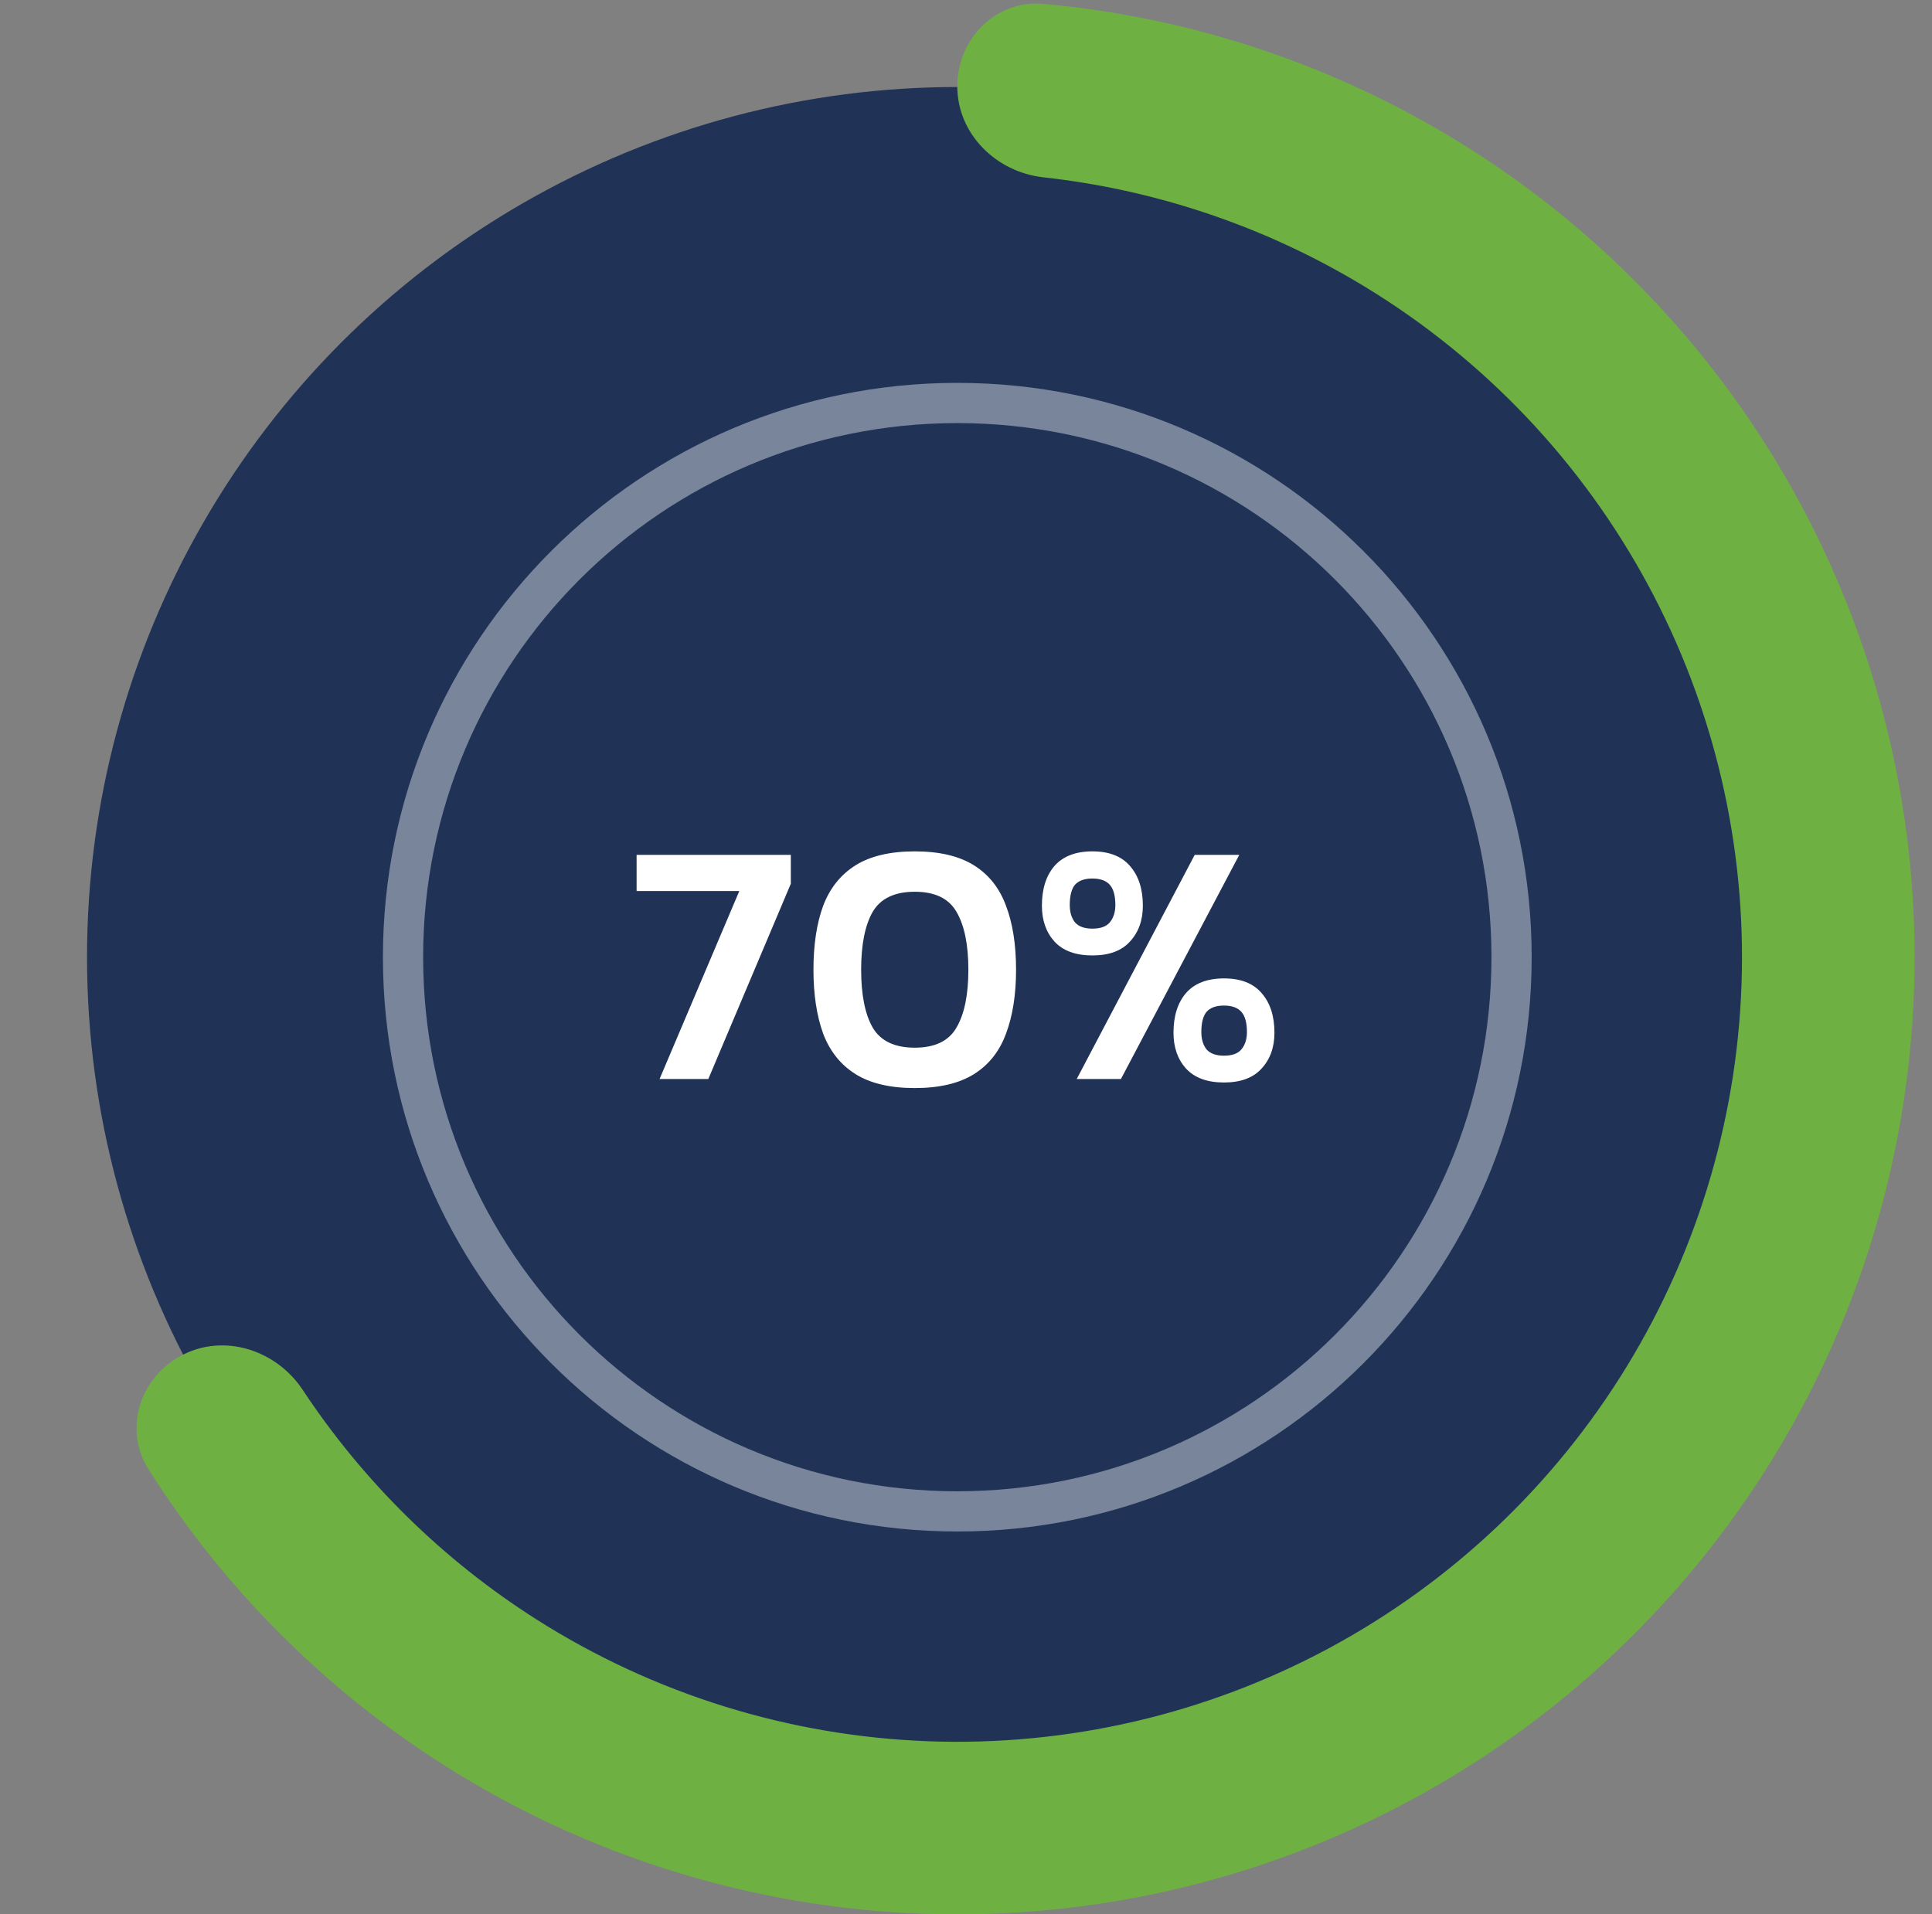 <svg width="111" height="110" viewBox="0 0 111 110" fill="none" xmlns="http://www.w3.org/2000/svg">
<rect x="0" y="0" width="111" height="110" fill="#808080" stroke="none"/>
<circle cx="55" cy="55" r="50" fill="#203357"/>
<path opacity="0.4" d="M55 88C36.775 88 22 73.225 22 55C22 36.775 36.775 22 55 22C73.225 22 88 36.775 88 55C88 73.225 73.225 88 55 88ZM55 24.311C38.051 24.311 24.311 38.051 24.311 55C24.311 71.949 38.051 85.689 55 85.689C71.949 85.689 85.689 71.949 85.689 55C85.689 38.051 71.949 24.311 55 24.311Z" fill="white"/>
<path d="M55 4.958C55 2.22 57.224 -0.023 59.952 0.223C67.99 0.95 75.793 3.44 82.793 7.539C91.223 12.476 98.186 19.569 102.967 28.089C107.747 36.609 110.171 46.248 109.991 56.016C109.81 65.784 107.031 75.328 101.939 83.665C96.848 92.003 89.627 98.834 81.02 103.456C72.413 108.078 62.73 110.323 52.968 109.962C43.205 109.601 33.715 106.647 25.472 101.402C18.628 97.047 12.85 91.243 8.532 84.423C7.067 82.11 8.047 79.106 10.483 77.856C12.919 76.605 15.885 77.585 17.396 79.869C20.878 85.135 25.439 89.627 30.796 93.036C37.552 97.335 45.332 99.757 53.334 100.053C61.337 100.349 69.274 98.508 76.329 94.719C83.384 90.931 89.303 85.331 93.477 78.497C97.65 71.662 99.928 63.84 100.076 55.833C100.224 47.826 98.237 39.925 94.318 32.941C90.4 25.957 84.692 20.143 77.782 16.096C72.302 12.887 66.223 10.882 59.948 10.189C57.227 9.888 55 7.696 55 4.958Z" fill="#6EB142"/>
<path d="M37.895 62L42.475 51.2H36.575V49.12H45.435V50.78L40.695 62H37.895ZM52.556 62.52C51.143 62.52 50.009 62.253 49.156 61.72C48.303 61.187 47.683 60.413 47.296 59.4C46.923 58.373 46.736 57.147 46.736 55.72C46.736 54.28 46.923 53.053 47.296 52.04C47.683 51.027 48.303 50.253 49.156 49.72C50.009 49.187 51.143 48.92 52.556 48.92C53.969 48.92 55.103 49.187 55.956 49.72C56.809 50.253 57.423 51.027 57.796 52.04C58.183 53.053 58.376 54.28 58.376 55.72C58.376 57.147 58.183 58.373 57.796 59.4C57.423 60.413 56.809 61.187 55.956 61.72C55.103 62.253 53.969 62.52 52.556 62.52ZM52.556 60.2C53.716 60.2 54.516 59.813 54.956 59.04C55.409 58.267 55.636 57.16 55.636 55.72C55.636 54.28 55.409 53.173 54.956 52.4C54.516 51.627 53.716 51.24 52.556 51.24C51.396 51.24 50.589 51.627 50.136 52.4C49.696 53.173 49.476 54.28 49.476 55.72C49.476 57.16 49.696 58.267 50.136 59.04C50.589 59.813 51.396 60.2 52.556 60.2ZM62.761 54.9C61.801 54.9 61.074 54.633 60.581 54.1C60.101 53.567 59.861 52.88 59.861 52.04C59.861 51.08 60.101 50.32 60.581 49.76C61.074 49.2 61.801 48.92 62.761 48.92C63.721 48.92 64.441 49.2 64.921 49.76C65.414 50.32 65.661 51.08 65.661 52.04C65.661 52.88 65.414 53.567 64.921 54.1C64.441 54.633 63.721 54.9 62.761 54.9ZM61.861 62L68.641 49.12H71.201L64.401 62H61.861ZM62.761 53.36C63.228 53.36 63.561 53.24 63.761 53C63.974 52.747 64.081 52.413 64.081 52C64.081 51.467 63.974 51.08 63.761 50.84C63.548 50.6 63.214 50.48 62.761 50.48C62.308 50.48 61.974 50.6 61.761 50.84C61.561 51.08 61.461 51.467 61.461 52C61.461 52.413 61.561 52.747 61.761 53C61.974 53.24 62.308 53.36 62.761 53.36ZM70.321 62.2C69.361 62.2 68.634 61.933 68.141 61.4C67.661 60.867 67.421 60.18 67.421 59.34C67.421 58.38 67.661 57.62 68.141 57.06C68.634 56.5 69.361 56.22 70.321 56.22C71.281 56.22 72.001 56.5 72.481 57.06C72.974 57.62 73.221 58.38 73.221 59.34C73.221 60.18 72.974 60.867 72.481 61.4C72.001 61.933 71.281 62.2 70.321 62.2ZM70.321 60.66C70.788 60.66 71.121 60.54 71.321 60.3C71.534 60.047 71.641 59.713 71.641 59.3C71.641 58.767 71.534 58.38 71.321 58.14C71.108 57.9 70.774 57.78 70.321 57.78C69.868 57.78 69.534 57.9 69.321 58.14C69.121 58.38 69.021 58.767 69.021 59.3C69.021 59.713 69.121 60.047 69.321 60.3C69.534 60.54 69.868 60.66 70.321 60.66Z" fill="white"/>
</svg>
